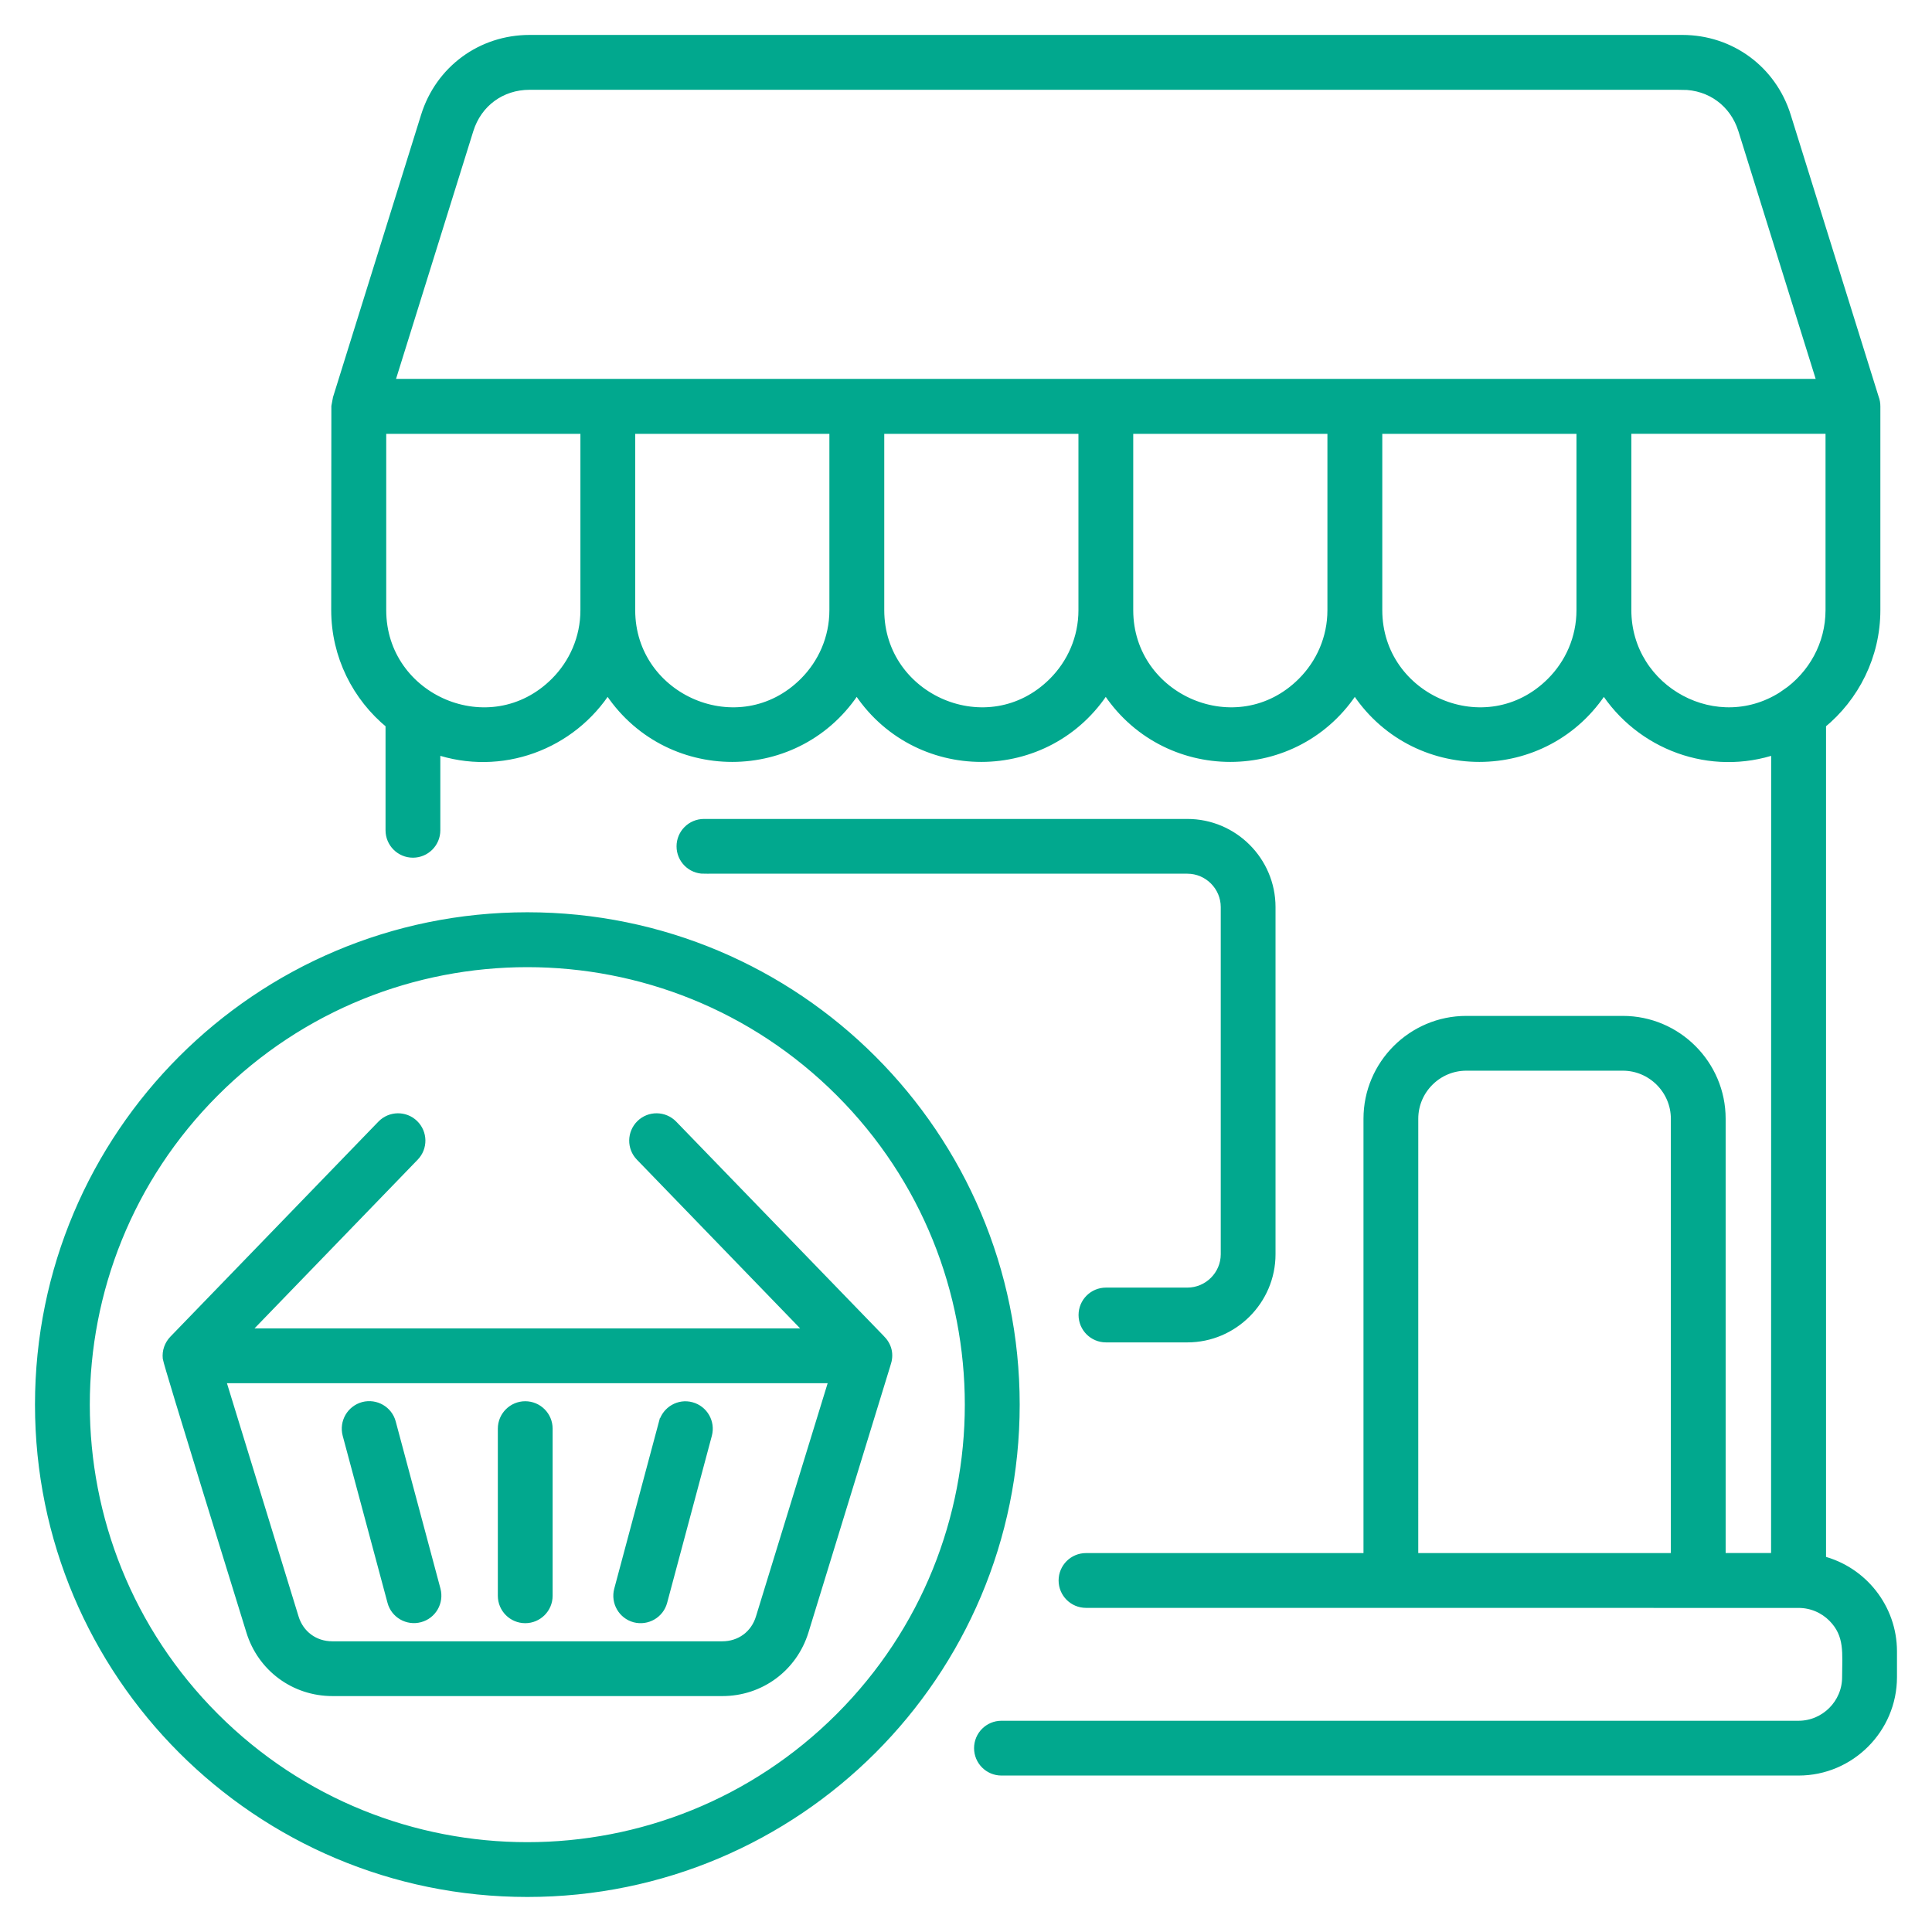 <?xml version="1.0" encoding="UTF-8"?> <svg xmlns="http://www.w3.org/2000/svg" viewBox="0 0 100 100" fill-rule="evenodd"><path d="m56.211 82.973c-0.645 0-1.168-0.523-1.168-1.168 0-0.645 0.523-1.168 1.168-1.168h14.613v-22.734c0-2.793 2.281-5.07 5.07-5.07h8.105c2.793 0 5.07 2.281 5.07 5.07v22.73h2.852l0.004-41.852c-3.375 1.164-7.043-0.203-8.91-3.16-2.996 4.754-9.891 4.754-12.891 0-2.996 4.754-9.891 4.754-12.891 0-2.996 4.754-9.891 4.754-12.891 0-2.996 4.754-9.891 4.754-12.891 0-1.867 2.957-5.531 4.32-8.91 3.16v4.195c0 0.645-0.523 1.168-1.168 1.168s-1.168-0.523-1.168-1.168v-5.5c-1.727-1.41-2.812-3.543-2.812-5.898l0.008-10.543 0.078-0.418 4.555-14.602c0.742-2.383 2.883-3.957 5.379-3.957h59.66c2.492 0 4.633 1.574 5.375 3.957l4.555 14.602c0.051 0.129 0.074 0.27 0.074 0.418v10.543c0 2.356-1.086 4.488-2.812 5.898v43.301c2.125 0.531 3.672 2.457 3.672 4.699v1.332c0 2.664-2.176 4.844-4.844 4.844h-41.258c-0.645 0-1.168-0.523-1.168-1.168s0.523-1.168 1.168-1.168h41.258c1.375 0 2.504-1.129 2.504-2.504 0-1.227 0.16-2.203-0.734-3.102-0.453-0.453-1.078-0.734-1.77-0.734zm36.219-47.039c1.406-0.969 2.309-2.566 2.309-4.356v-9.375h-10.551v9.375c0 4.191 4.734 6.762 8.242 4.356zm-21.133-4.352c0 4.629 5.652 7.074 9 3.727 0.957-0.957 1.551-2.273 1.551-3.727v-9.375h-10.551zm-12.891 0c0 4.629 5.652 7.074 9 3.727 0.957-0.957 1.551-2.273 1.551-3.727v-9.375h-10.551zm-12.887 0c0 4.629 5.652 7.074 9 3.727 0.957-0.957 1.551-2.273 1.551-3.727v-9.375h-10.551zm-12.891 0c0 4.629 5.652 7.074 9 3.727 0.957-0.957 1.551-2.273 1.551-3.727v-9.375h-10.551zm-12.887-9.375v9.375c0 4.633 5.648 7.074 9 3.727 0.957-0.957 1.551-2.273 1.551-3.727v-9.375zm67.328-17.809h-59.66c-1.477 0-2.707 0.902-3.148 2.312l-4.102 13.152h74.16l-4.102-13.148c-0.441-1.41-1.672-2.316-3.148-2.316zm-69.09 69.852 2.32 8.648c0.164 0.621 0.805 0.992 1.43 0.824 0.621-0.164 0.992-0.805 0.828-1.43l-2.316-8.652c-0.164-0.621-0.805-0.992-1.43-0.828-0.629 0.172-0.996 0.812-0.832 1.438zm16.371-0.605-2.316 8.652c-0.164 0.621 0.203 1.262 0.824 1.43 0.621 0.164 1.262-0.203 1.43-0.824l2.316-8.652c0.164-0.621-0.203-1.262-0.828-1.43-0.617-0.168-1.258 0.203-1.426 0.824zm-8.332 0.301v8.652c0 0.645 0.523 1.168 1.168 1.168s1.168-0.523 1.168-1.168v-8.652c0-0.645-0.523-1.168-1.168-1.168-0.641 0-1.168 0.523-1.168 1.168zm15.988-4.938h-29.422l8.855-9.156c0.449-0.461 0.438-1.199-0.023-1.648-0.461-0.449-1.199-0.438-1.648 0.023l-10.766 11.129c-0.246 0.254-0.367 0.598-0.328 0.945 0.035 0.309 3.879 12.699 4.316 14.117 0.574 1.875 2.266 3.121 4.219 3.121h20.18c1.953 0 3.641-1.246 4.219-3.121l4.242-13.812c0.176-0.496 0.07-0.938-0.309-1.305l-10.723-11.074c-0.449-0.461-1.188-0.473-1.648-0.023s-0.473 1.188-0.023 1.648zm1.172 2.336h-31.77l3.805 12.391c0.273 0.895 1.047 1.469 1.988 1.469h20.18c0.945 0 1.715-0.57 1.988-1.469zm-15.883-23.875c-13.938 0-25.234 11.297-25.234 25.234s11.297 25.234 25.234 25.234 25.234-11.297 25.234-25.234c0-13.934-11.301-25.234-25.234-25.234zm16.188 9.047c-8.941-8.941-23.438-8.941-32.379 0-8.941 8.941-8.941 23.438 0 32.379 8.941 8.941 23.438 8.941 32.379 0 8.941-8.941 8.941-23.438 0-32.379zm29.676 24.121h13.574v-22.734c0-1.5-1.234-2.734-2.734-2.734h-8.105c-1.5 0-2.734 1.23-2.734 2.734zm-36.723-35.664h25.023c1.086 0 1.977 0.891 1.977 1.977v17.969c0 1.086-0.891 1.977-1.977 1.977h-4.215c-0.645 0-1.168 0.523-1.168 1.168s0.523 1.168 1.168 1.168h4.215c2.371 0 4.312-1.941 4.312-4.312v-17.969c0-2.375-1.938-4.312-4.312-4.312h-25.023c-0.645 0-1.168 0.523-1.168 1.168 0 0.645 0.523 1.168 1.168 1.168z" fill-rule="evenodd" fill="#01a88e" stroke-width="0.5" stroke="#01a88e"></path></svg> 